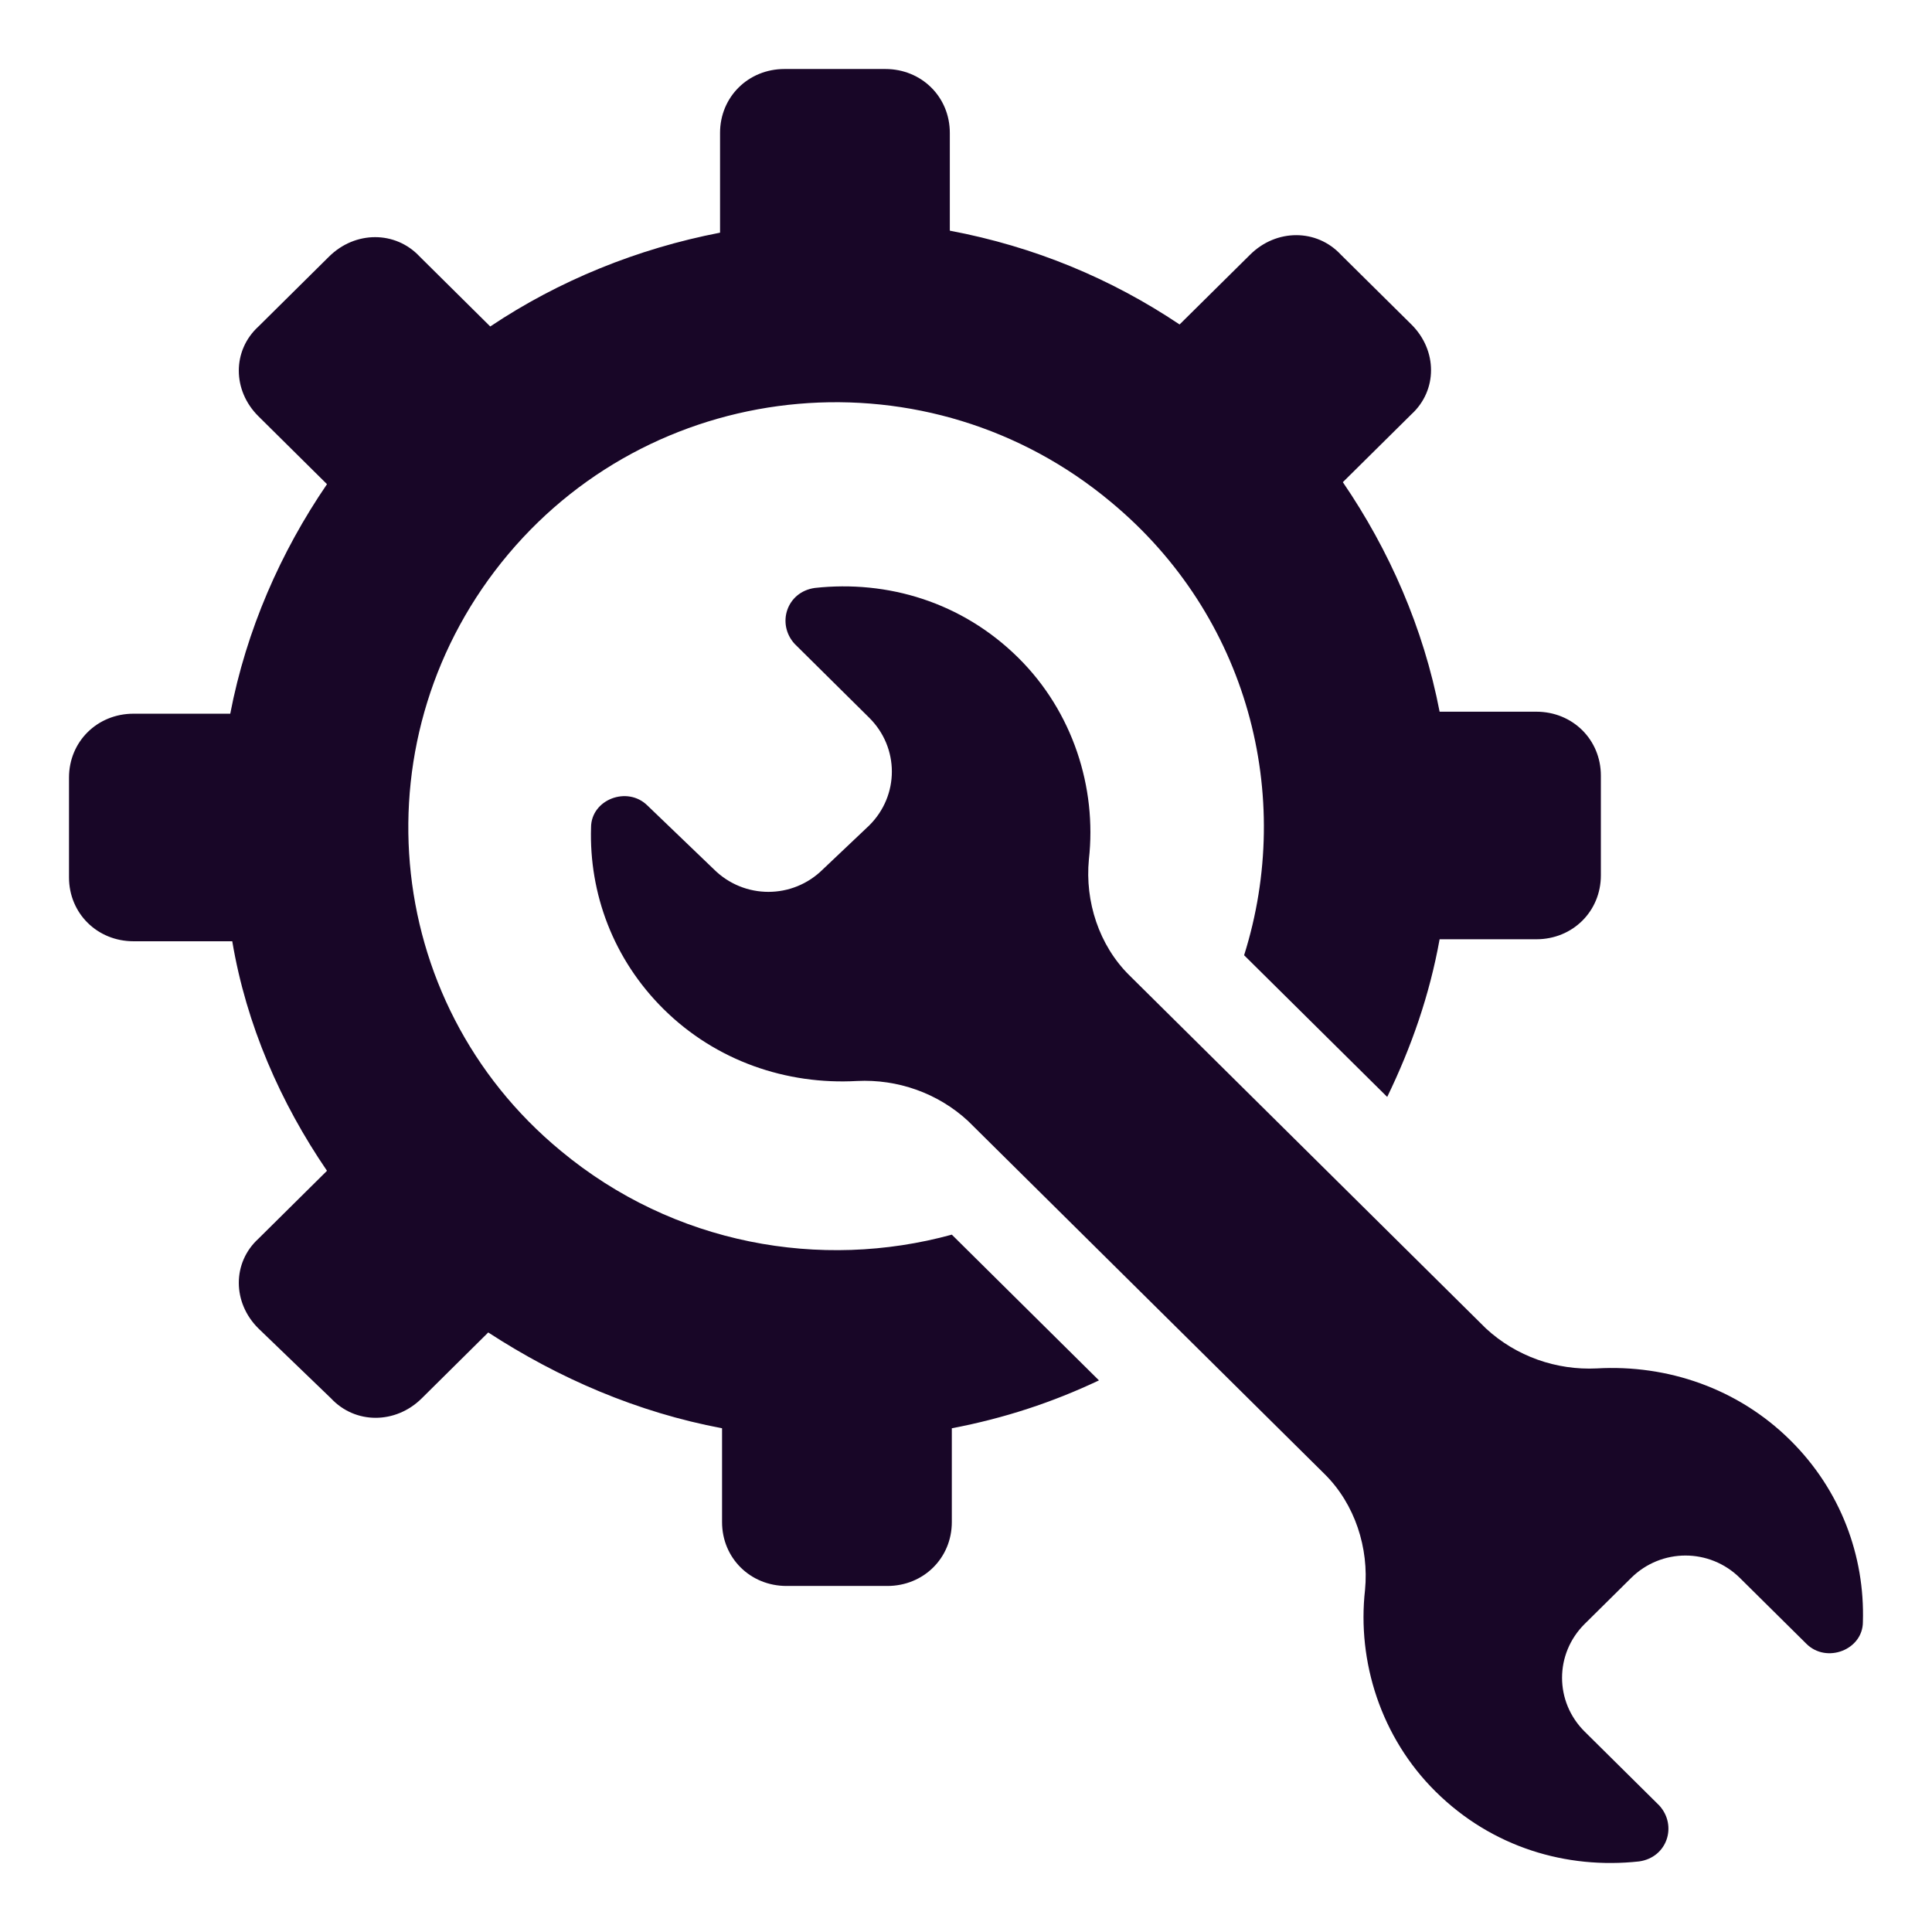 <svg width="56" height="56" viewBox="0 0 56 56" fill="none" xmlns="http://www.w3.org/2000/svg">
    <path d="M7.492 38.507C6.732 37.755 6.732 36.597 7.492 35.903L9.478 33.936C8.134 31.969 7.141 29.713 6.732 27.283H3.87C2.818 27.283 2 26.473 2 25.431V22.539C2 21.497 2.818 20.687 3.87 20.687H6.674C7.141 18.257 8.134 16.001 9.478 14.034L7.492 12.067C6.732 11.315 6.732 10.158 7.492 9.463L9.537 7.438C10.296 6.686 11.465 6.686 12.166 7.438L14.21 9.463C16.197 8.133 18.475 7.207 20.871 6.744V3.851C20.871 2.81 21.689 2 22.74 2H25.661C26.713 2 27.531 2.81 27.531 3.851V6.686C29.985 7.149 32.205 8.075 34.191 9.405L36.236 7.381C36.995 6.628 38.164 6.628 38.865 7.381L40.91 9.405C41.669 10.158 41.669 11.315 40.91 12.009L38.923 13.976C40.267 15.943 41.26 18.2 41.728 20.629H44.532C45.584 20.629 46.402 21.439 46.402 22.481V25.373C46.402 26.415 45.584 27.225 44.532 27.225H41.728C41.436 28.845 40.91 30.349 40.209 31.795L36.061 27.688C37.521 23.059 36.178 17.852 32.205 14.555C26.947 10.158 19.118 10.852 14.736 16.059C10.354 21.266 10.997 29.018 16.255 33.358C19.527 36.077 23.792 36.829 27.589 35.787L31.854 40.011C30.511 40.647 29.108 41.11 27.589 41.399V44.119C27.589 45.16 26.771 45.97 25.72 45.97H22.799C21.747 45.97 20.929 45.16 20.929 44.119V41.399C18.475 40.937 16.197 39.953 14.152 38.622L12.224 40.532C11.465 41.284 10.296 41.284 9.595 40.532L7.492 38.507ZM23.85 25.2C22.974 26.068 21.572 26.068 20.695 25.2L18.767 23.349C18.183 22.77 17.132 23.175 17.132 23.985C17.073 25.894 17.774 27.803 19.235 29.25C20.754 30.754 22.799 31.448 24.843 31.333C26.012 31.275 27.18 31.68 28.057 32.49L33.607 37.986L38.398 42.73C39.274 43.598 39.683 44.871 39.566 46.086C39.332 48.169 40.033 50.367 41.611 51.929C43.247 53.549 45.408 54.185 47.512 53.954C48.33 53.838 48.622 52.913 48.096 52.334L45.934 50.193C45.058 49.326 45.058 47.937 45.934 47.069L47.278 45.739C48.154 44.871 49.556 44.871 50.433 45.739L52.361 47.648C52.945 48.226 53.997 47.821 53.997 47.011C54.055 45.102 53.354 43.193 51.893 41.746C50.374 40.242 48.33 39.548 46.285 39.664C45.116 39.722 43.948 39.317 43.072 38.507L37.521 33.01L32.731 28.266C31.854 27.398 31.445 26.126 31.562 24.911C31.796 22.828 31.095 20.629 29.517 19.067C27.881 17.447 25.72 16.811 23.617 17.042C22.799 17.158 22.506 18.084 23.032 18.662L25.194 20.803C26.07 21.671 26.07 23.059 25.194 23.927L23.85 25.2Z" fill="#180627"/>
</svg>
